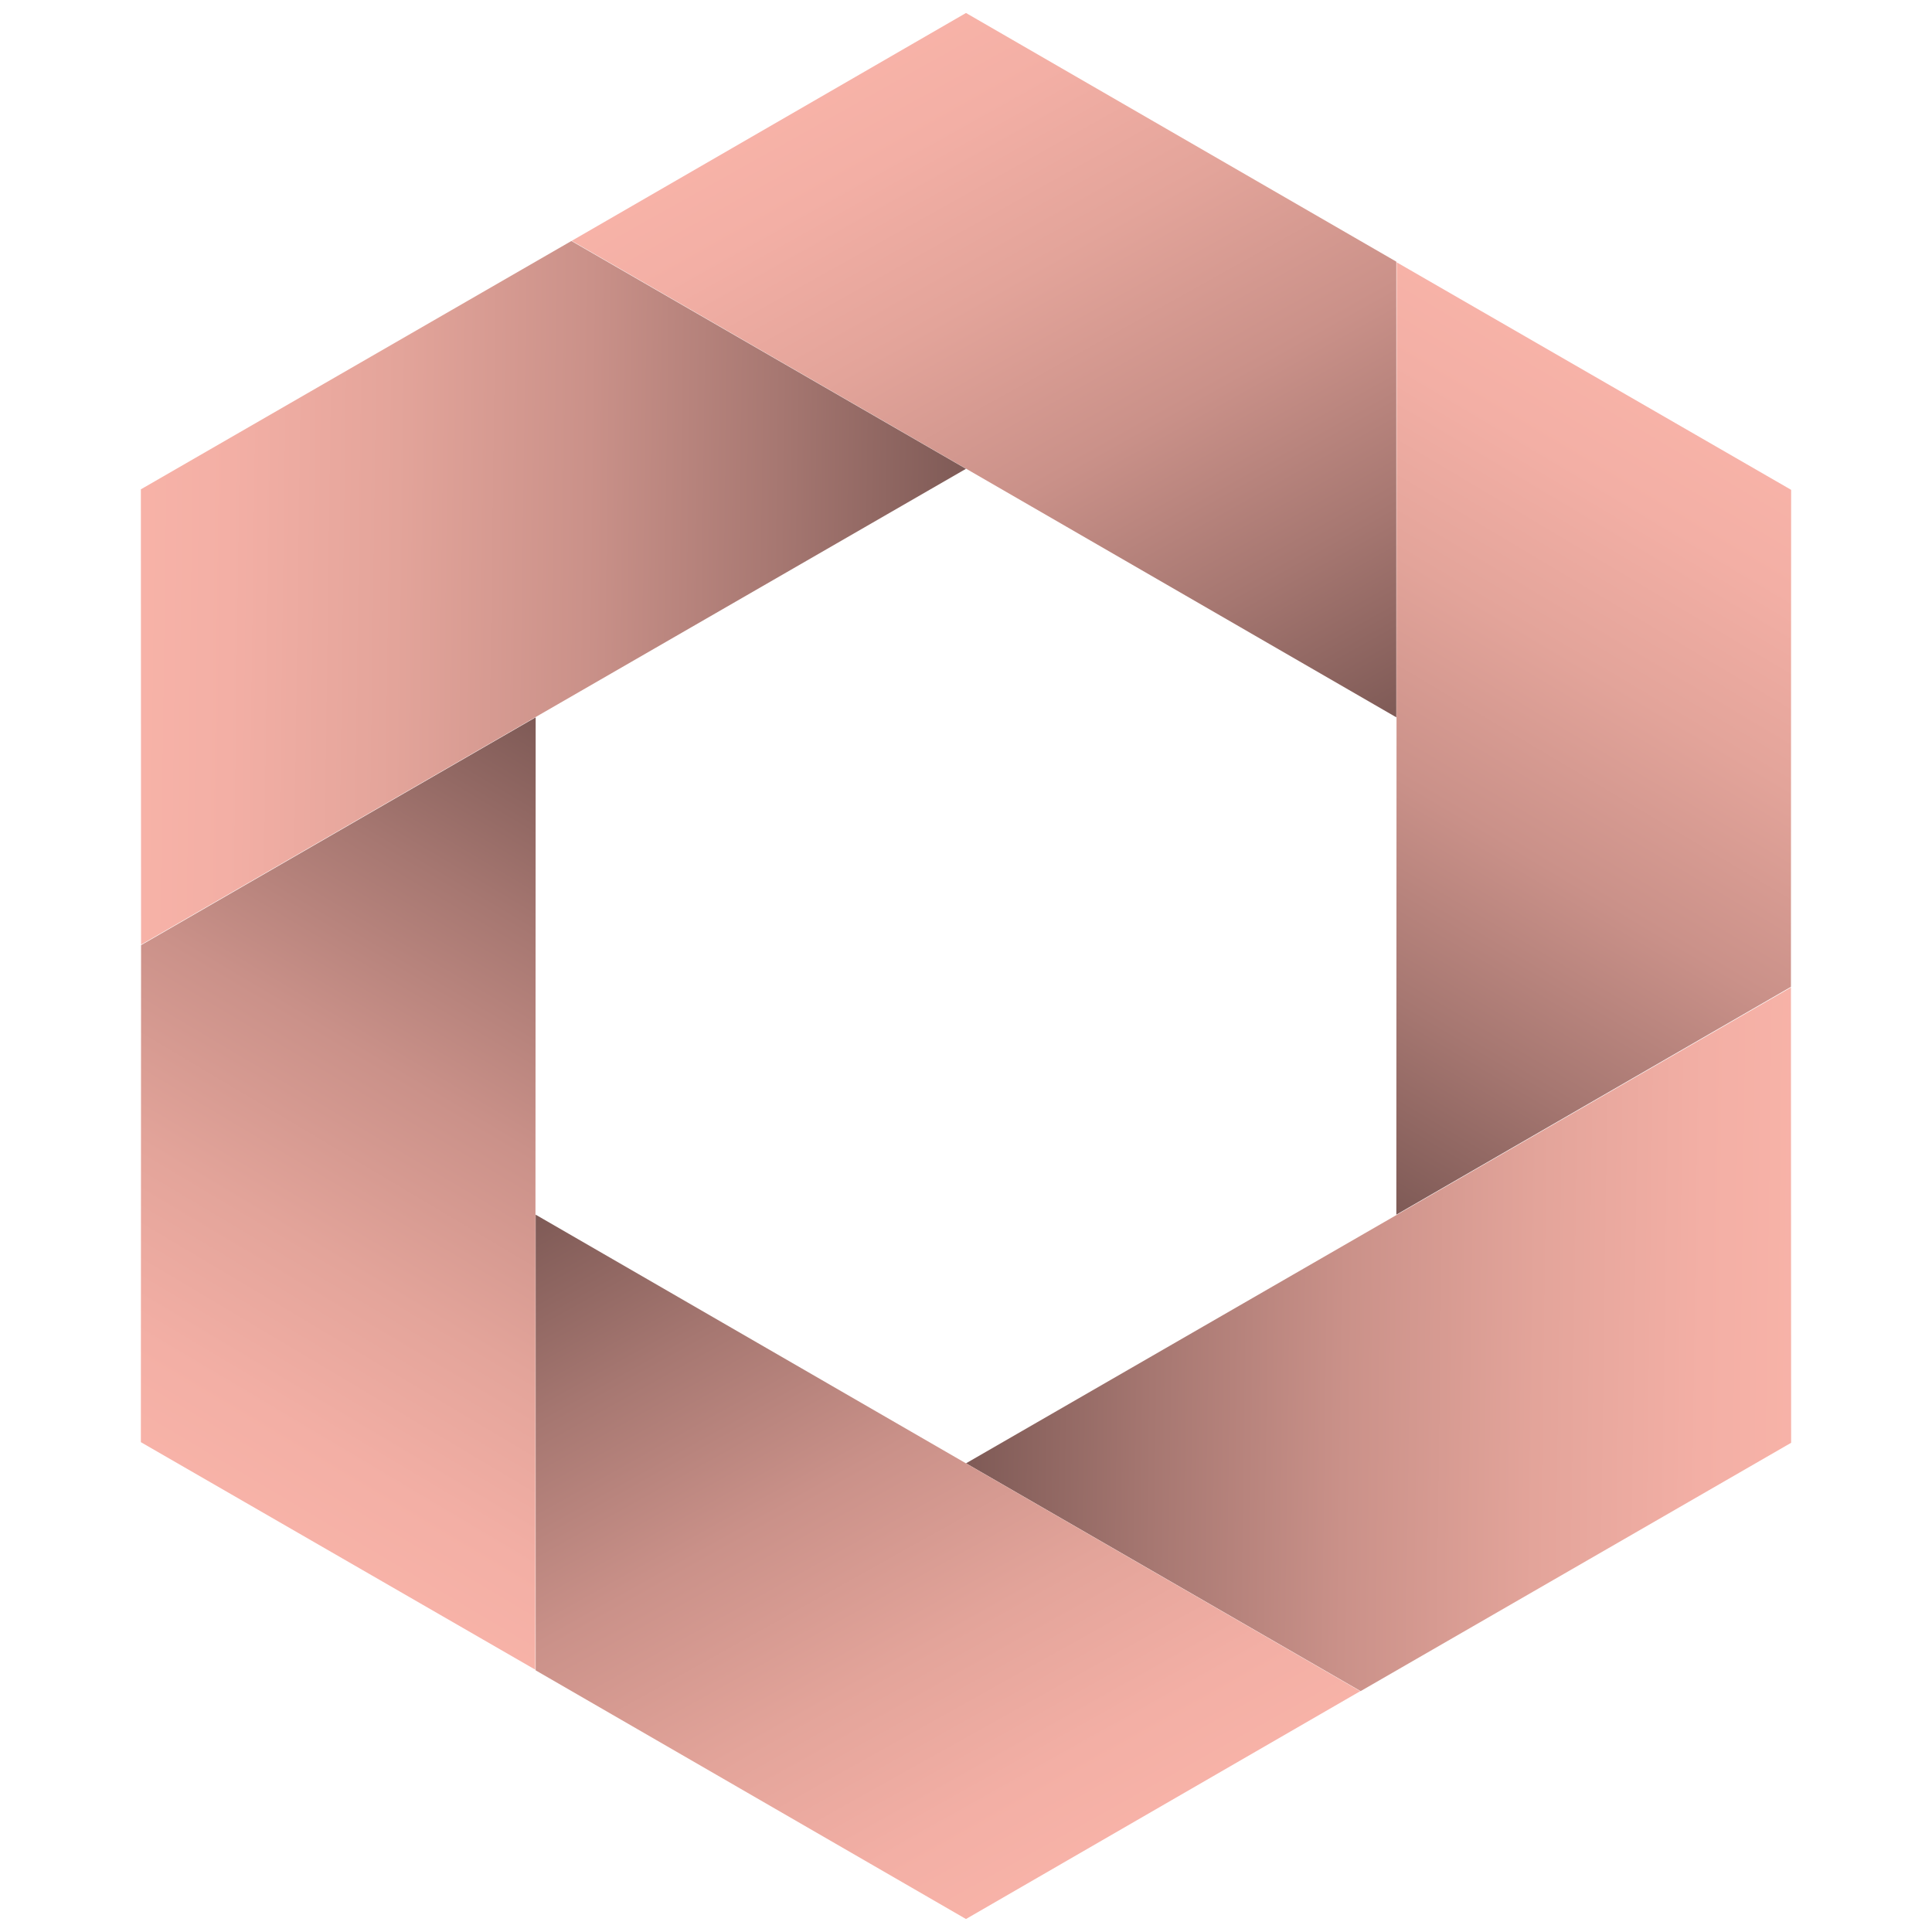 <?xml version="1.0" encoding="UTF-8"?><svg id="a" xmlns="http://www.w3.org/2000/svg" xmlns:xlink="http://www.w3.org/1999/xlink" viewBox="0 0 800 800"><defs><style>.cls-1{fill:url(#linear-gradient);}.cls-2{fill:url(#linear-gradient-3);}.cls-3{fill:url(#linear-gradient-4);}.cls-4{fill:url(#linear-gradient-2);}.cls-5{fill:url(#linear-gradient-6);}.cls-6{fill:url(#linear-gradient-5);}</style><linearGradient id="linear-gradient" x1="261.58" y1="5.26" x2="437.65" y2="320.05" gradientTransform="translate(94 6)" gradientUnits="userSpaceOnUse"><stop offset="0" stop-color="#f9b4a9"/><stop offset=".15" stop-color="#f3afa5"/><stop offset=".34" stop-color="#e3a49a"/><stop offset=".56" stop-color="#ca9189"/><stop offset=".78" stop-color="#a67771"/><stop offset="1" stop-color="#7d5955"/></linearGradient><linearGradient id="linear-gradient-2" x1="620.36" y1="161.3" x2="435.79" y2="471.18" xlink:href="#linear-gradient"/><linearGradient id="linear-gradient-3" x1="664.78" y1="550.02" x2="304.14" y2="545.11" xlink:href="#linear-gradient"/><linearGradient id="linear-gradient-4" x1="350.41" y1="782.74" x2="174.34" y2="467.95" xlink:href="#linear-gradient"/><linearGradient id="linear-gradient-5" x1="-8.36" y1="626.69" x2="176.21" y2="316.82" xlink:href="#linear-gradient"/><linearGradient id="linear-gradient-6" x1="-52.78" y1="238.03" x2="307.86" y2="242.93" xlink:href="#linear-gradient"/></defs><path class="cls-1" d="M578.19,297.03L236.75,99.72,400,5.38l178.19,102.97v188.68Z"/><path class="cls-4" d="M578.19,502.97l.16-394.35,163.32,94.21-.08,205.8-163.4,94.34h0Z"/><path class="cls-2" d="M400,605.93l341.59-197.04,.08,188.54-178.27,102.83-163.4-94.34h0Z"/><path class="cls-3" d="M221.81,502.97l341.43,197.31-163.25,94.34-178.19-102.97v-188.68h.01Z"/><path class="cls-6" d="M221.81,297.03l-.16,394.35-163.32-94.21,.08-205.8,163.4-94.34h0Z"/><path class="cls-5" d="M400,194.12L58.41,391.16l-.08-188.54L236.6,99.79l163.4,94.34h0Z"/></svg>